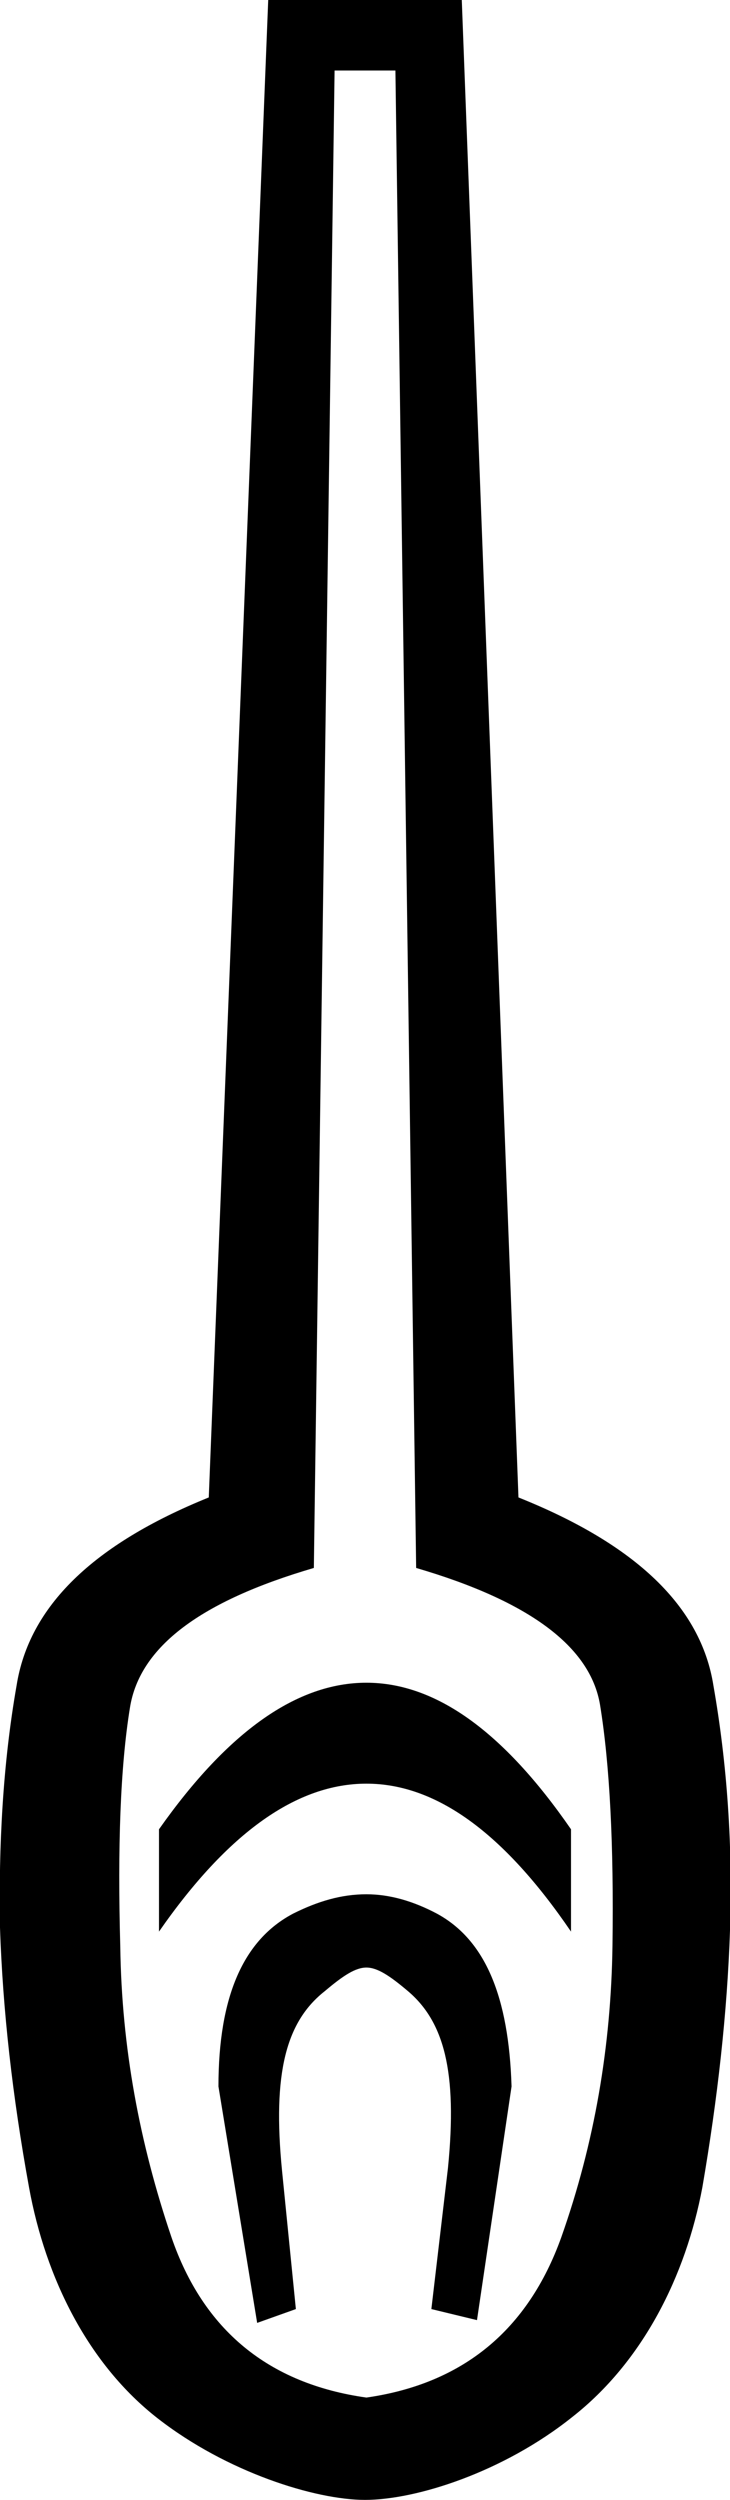 <?xml version='1.0' encoding ='UTF-8' standalone='yes'?>
<svg width='5.28' height='18.08' xmlns='http://www.w3.org/2000/svg' xmlns:xlink='http://www.w3.org/1999/xlink' >
<path style='fill:black; stroke:none' d=' M 2.65 12.17  C 2.15 12.17 1.65 12.52 1.15 13.23  L 1.15 13.97  C 1.65 13.25 2.15 12.9 2.65 12.9  C 3.15 12.9 3.64 13.25 4.13 13.97  L 4.13 13.23  C 3.64 12.52 3.15 12.17 2.65 12.17  Z  M 2.65 13.7  C 2.47 13.7 2.3 13.75 2.12 13.84  C 1.76 14.03 1.58 14.44 1.58 15.09  L 1.86 16.8  L 2.14 16.7  L 2.04 15.7  C 1.97 14.99 2.07 14.62 2.35 14.4  C 2.48 14.29 2.57 14.23 2.65 14.23  C 2.73 14.23 2.82 14.29 2.95 14.4  C 3.21 14.62 3.31 14.98 3.24 15.68  L 3.12 16.7  L 3.45 16.78  L 3.7 15.09  C 3.68 14.44 3.51 14.03 3.16 13.84  C 2.99 13.75 2.82 13.7 2.65 13.7  Z  M 2.86 0.51  L 3.01 11.34  C 3.83 11.58 4.27 11.91 4.34 12.33  C 4.41 12.76 4.44 13.34 4.43 14.07  C 4.42 14.8 4.3 15.5 4.06 16.18  C 3.82 16.85 3.35 17.24 2.65 17.34  C 1.94 17.24 1.47 16.85 1.24 16.18  C 1.01 15.5 0.88 14.81 0.87 14.08  C 0.85 13.36 0.87 12.78 0.94 12.35  C 1.01 11.91 1.45 11.58 2.27 11.34  L 2.42 0.51  Z  M 1.94 0  L 1.51 10.83  C 0.67 11.17 0.21 11.62 0.12 12.19  C 0.02 12.76 -0.01 13.35 0 13.94  C 0.02 14.54 0.09 15.16 0.21 15.82  C 0.33 16.48 0.64 17.1 1.14 17.49  C 1.64 17.88 2.28 18.08 2.64 18.08  C 3.01 18.08 3.64 17.88 4.14 17.48  C 4.65 17.08 4.96 16.46 5.08 15.82  C 5.19 15.18 5.26 14.56 5.28 13.96  C 5.3 13.35 5.26 12.76 5.16 12.19  C 5.07 11.62 4.6 11.17 3.75 10.83  L 3.34 0  Z '/></svg>
